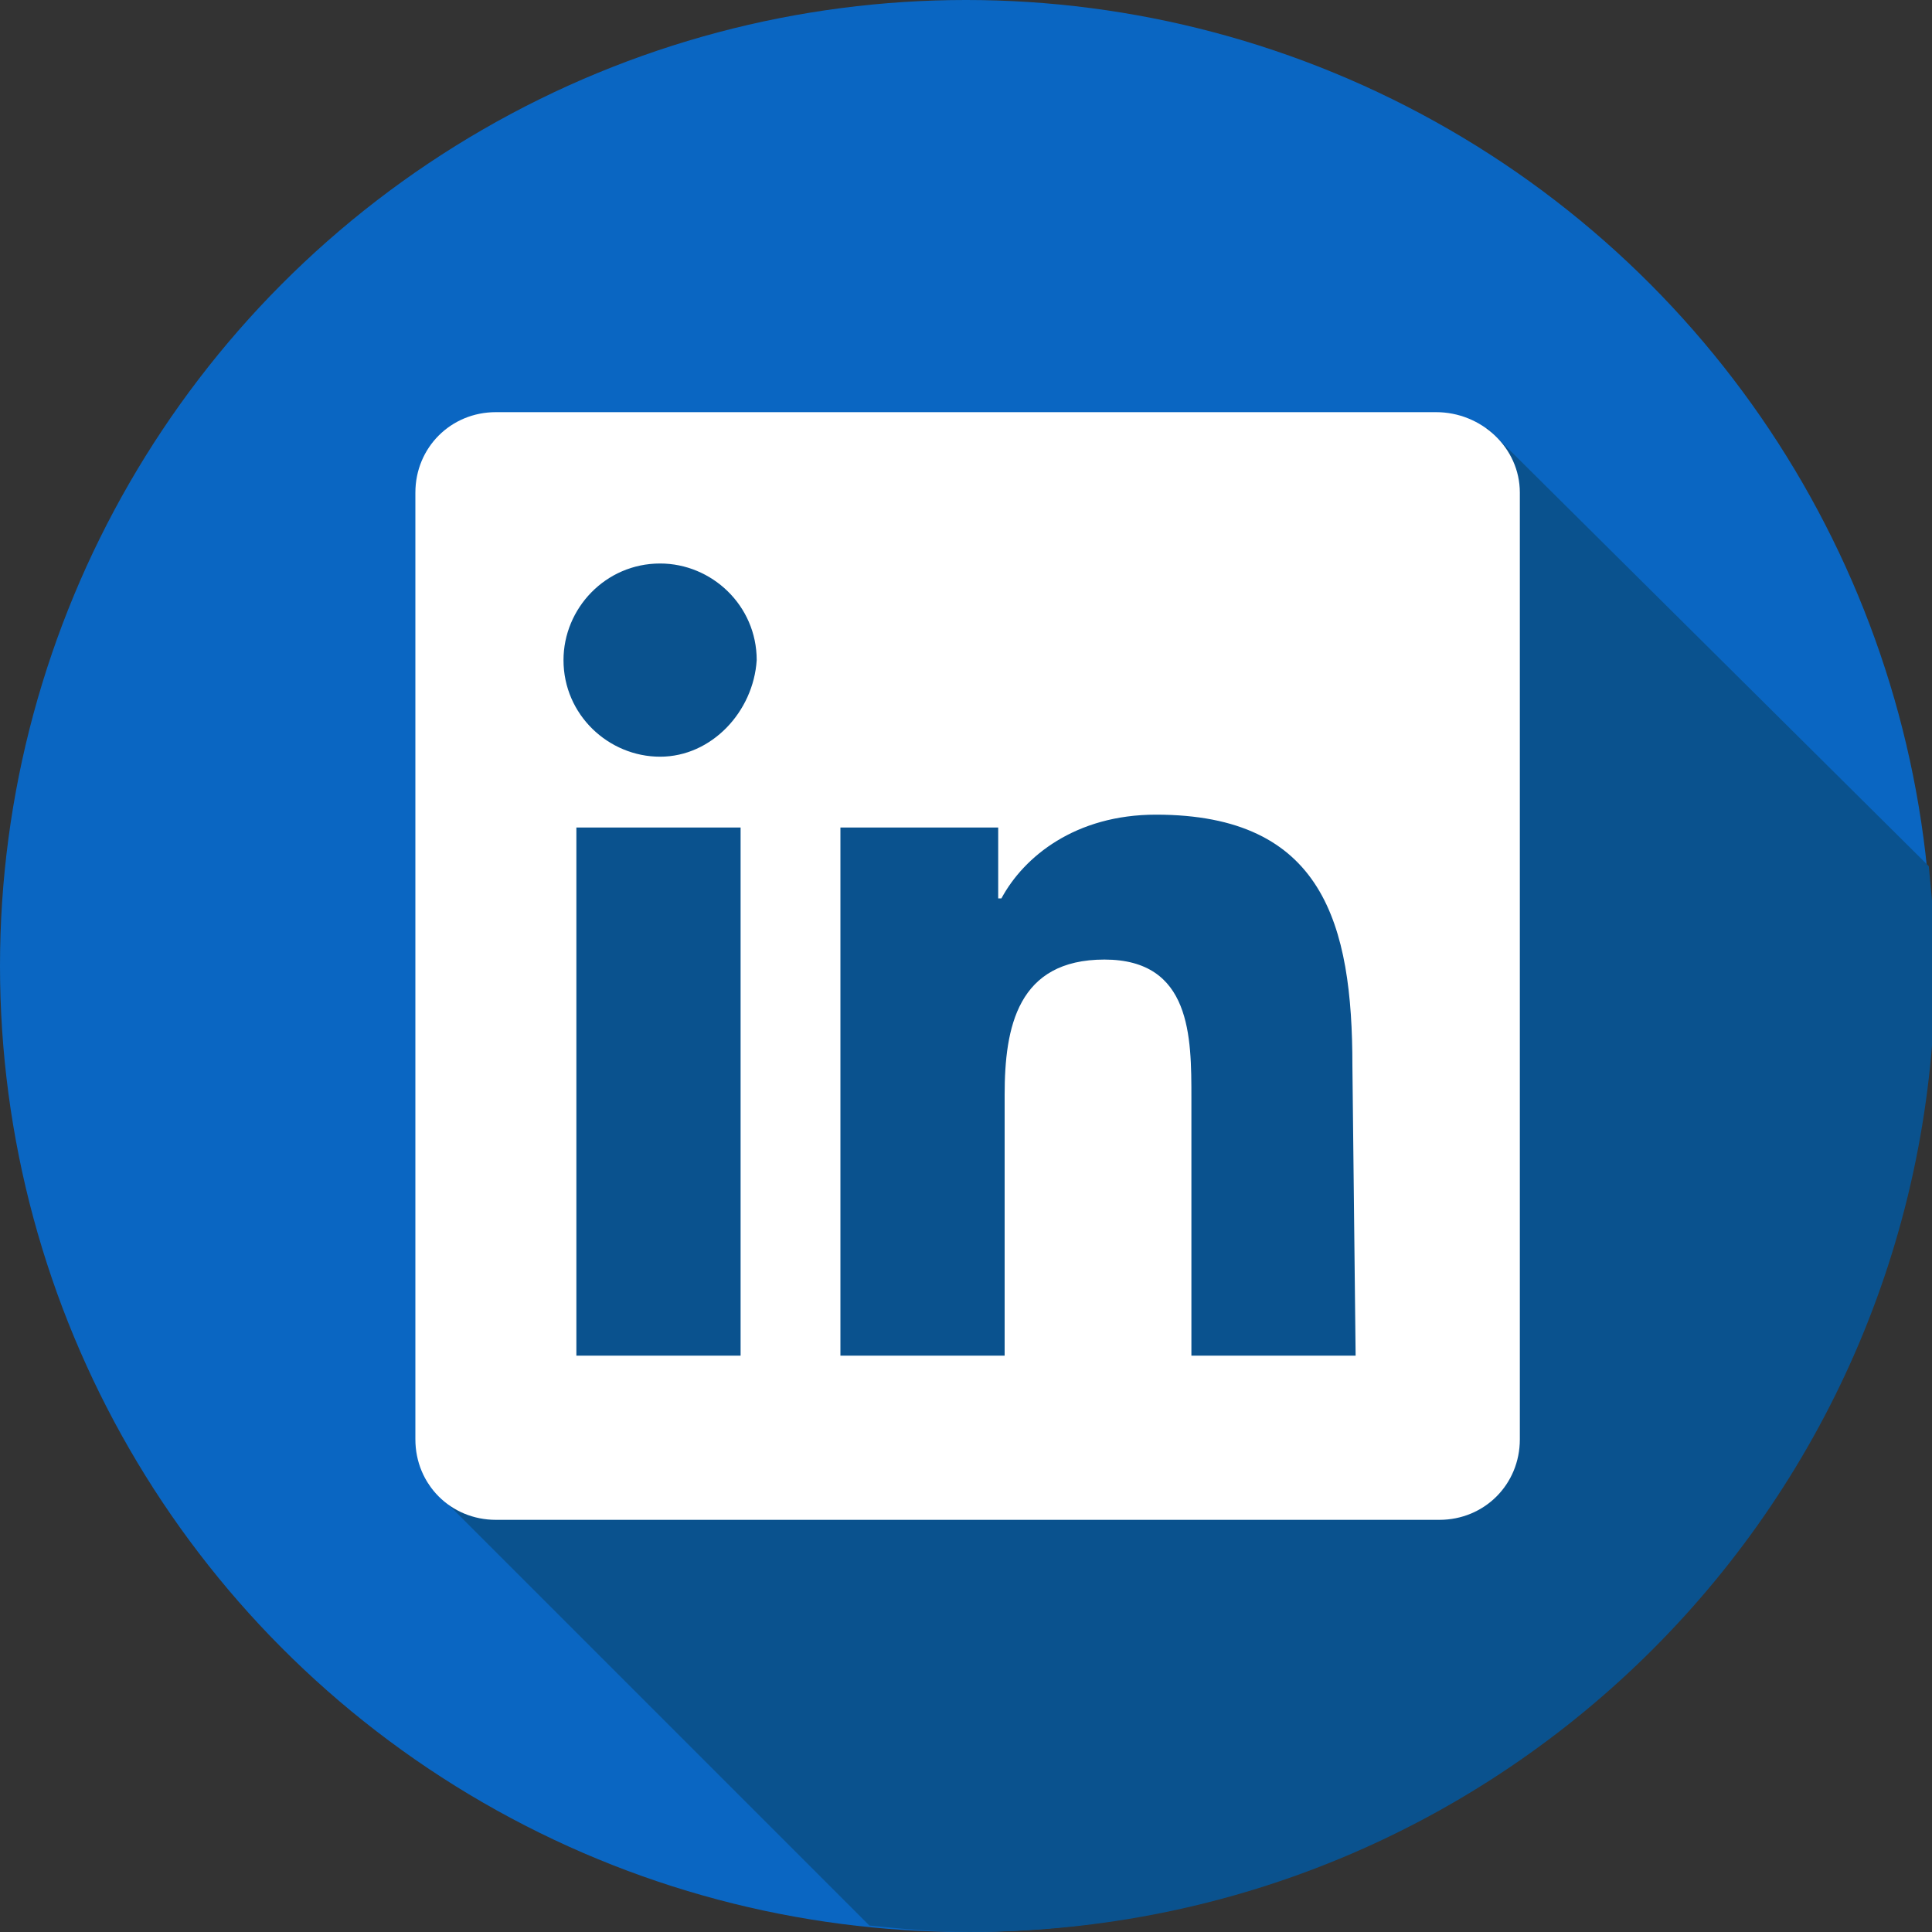 <?xml version="1.0" encoding="utf-8"?>
<!-- Generator: Adobe Illustrator 27.2.0, SVG Export Plug-In . SVG Version: 6.00 Build 0)  -->
<svg version="1.1"
	 id="Layer_1" xmlns:svg="http://www.w3.org/2000/svg" xmlns:rdf="http://www.w3.org/1999/02/22-rdf-syntax-ns#" xmlns:cc="http://creativecommons.org/ns#" xmlns:dc="http://purl.org/dc/elements/1.1/"
	 xmlns="http://www.w3.org/2000/svg" xmlns:xlink="http://www.w3.org/1999/xlink" x="0px" y="0px" viewBox="0 0 60 60"
	 style="enable-background:new 0 0 60 60;" xml:space="preserve">
<rect x="0" y="0" width="60" height="60" fill="#333333" stroke="none"/>
<style type="text/css">
	.st0{fill:#0A66C2;}
	.st1{fill:#0A528E;}
	.st2{fill:#FFFFFF;}
</style>
<g>
	<circle id="circle4" class="st0" cx="30" cy="30" r="30"/>
	<path class="st1" d="M45.1,13.1c-6.3,1-22,0.4-28.6,0.6c-2.9,0.8,0.6,6.6-0.4,8.9c-1.5,4.2-1.4,5.7-1.1,10.7
		c-0.3,3.1,0.1,5.5-1,8.6c-0.4,1.3-0.3,3-0.7,4.2l13.7,13.7c1,0.1,2,0.2,3.1,0.2c16.6,0,30-13.4,30-30c0-1-0.1-2.1-0.2-3.1
		L46.2,13.3C45.9,13.3,45.3,13.1,45.1,13.1z"/>
	<path class="st2" d="M42.1,42.1H37v-8c0-1.9,0-4.3-2.7-4.3c-2.7,0-3.1,2.1-3.1,4.2v8.1h-5.1V25.7h4.9v2.2h0.1
		c0.7-1.3,2.3-2.6,4.8-2.6c5.2,0,6.1,3.4,6.1,7.8L42.1,42.1L42.1,42.1z M20.5,23.5c-1.6,0-3-1.3-3-3c0-1.6,1.3-3,3-3
		c1.6,0,3,1.3,3,3C23.4,22.1,22.1,23.5,20.5,23.5z M23,42.1h-5.1V25.7H23L23,42.1L23,42.1z M44.6,12.8H15.4c-1.4,0-2.5,1.1-2.5,2.5
		v29.4c0,1.4,1.1,2.5,2.5,2.5h29.3c1.4,0,2.5-1.1,2.5-2.5V15.3C47.2,13.9,46,12.8,44.6,12.8z"/>
</g>
</svg>

